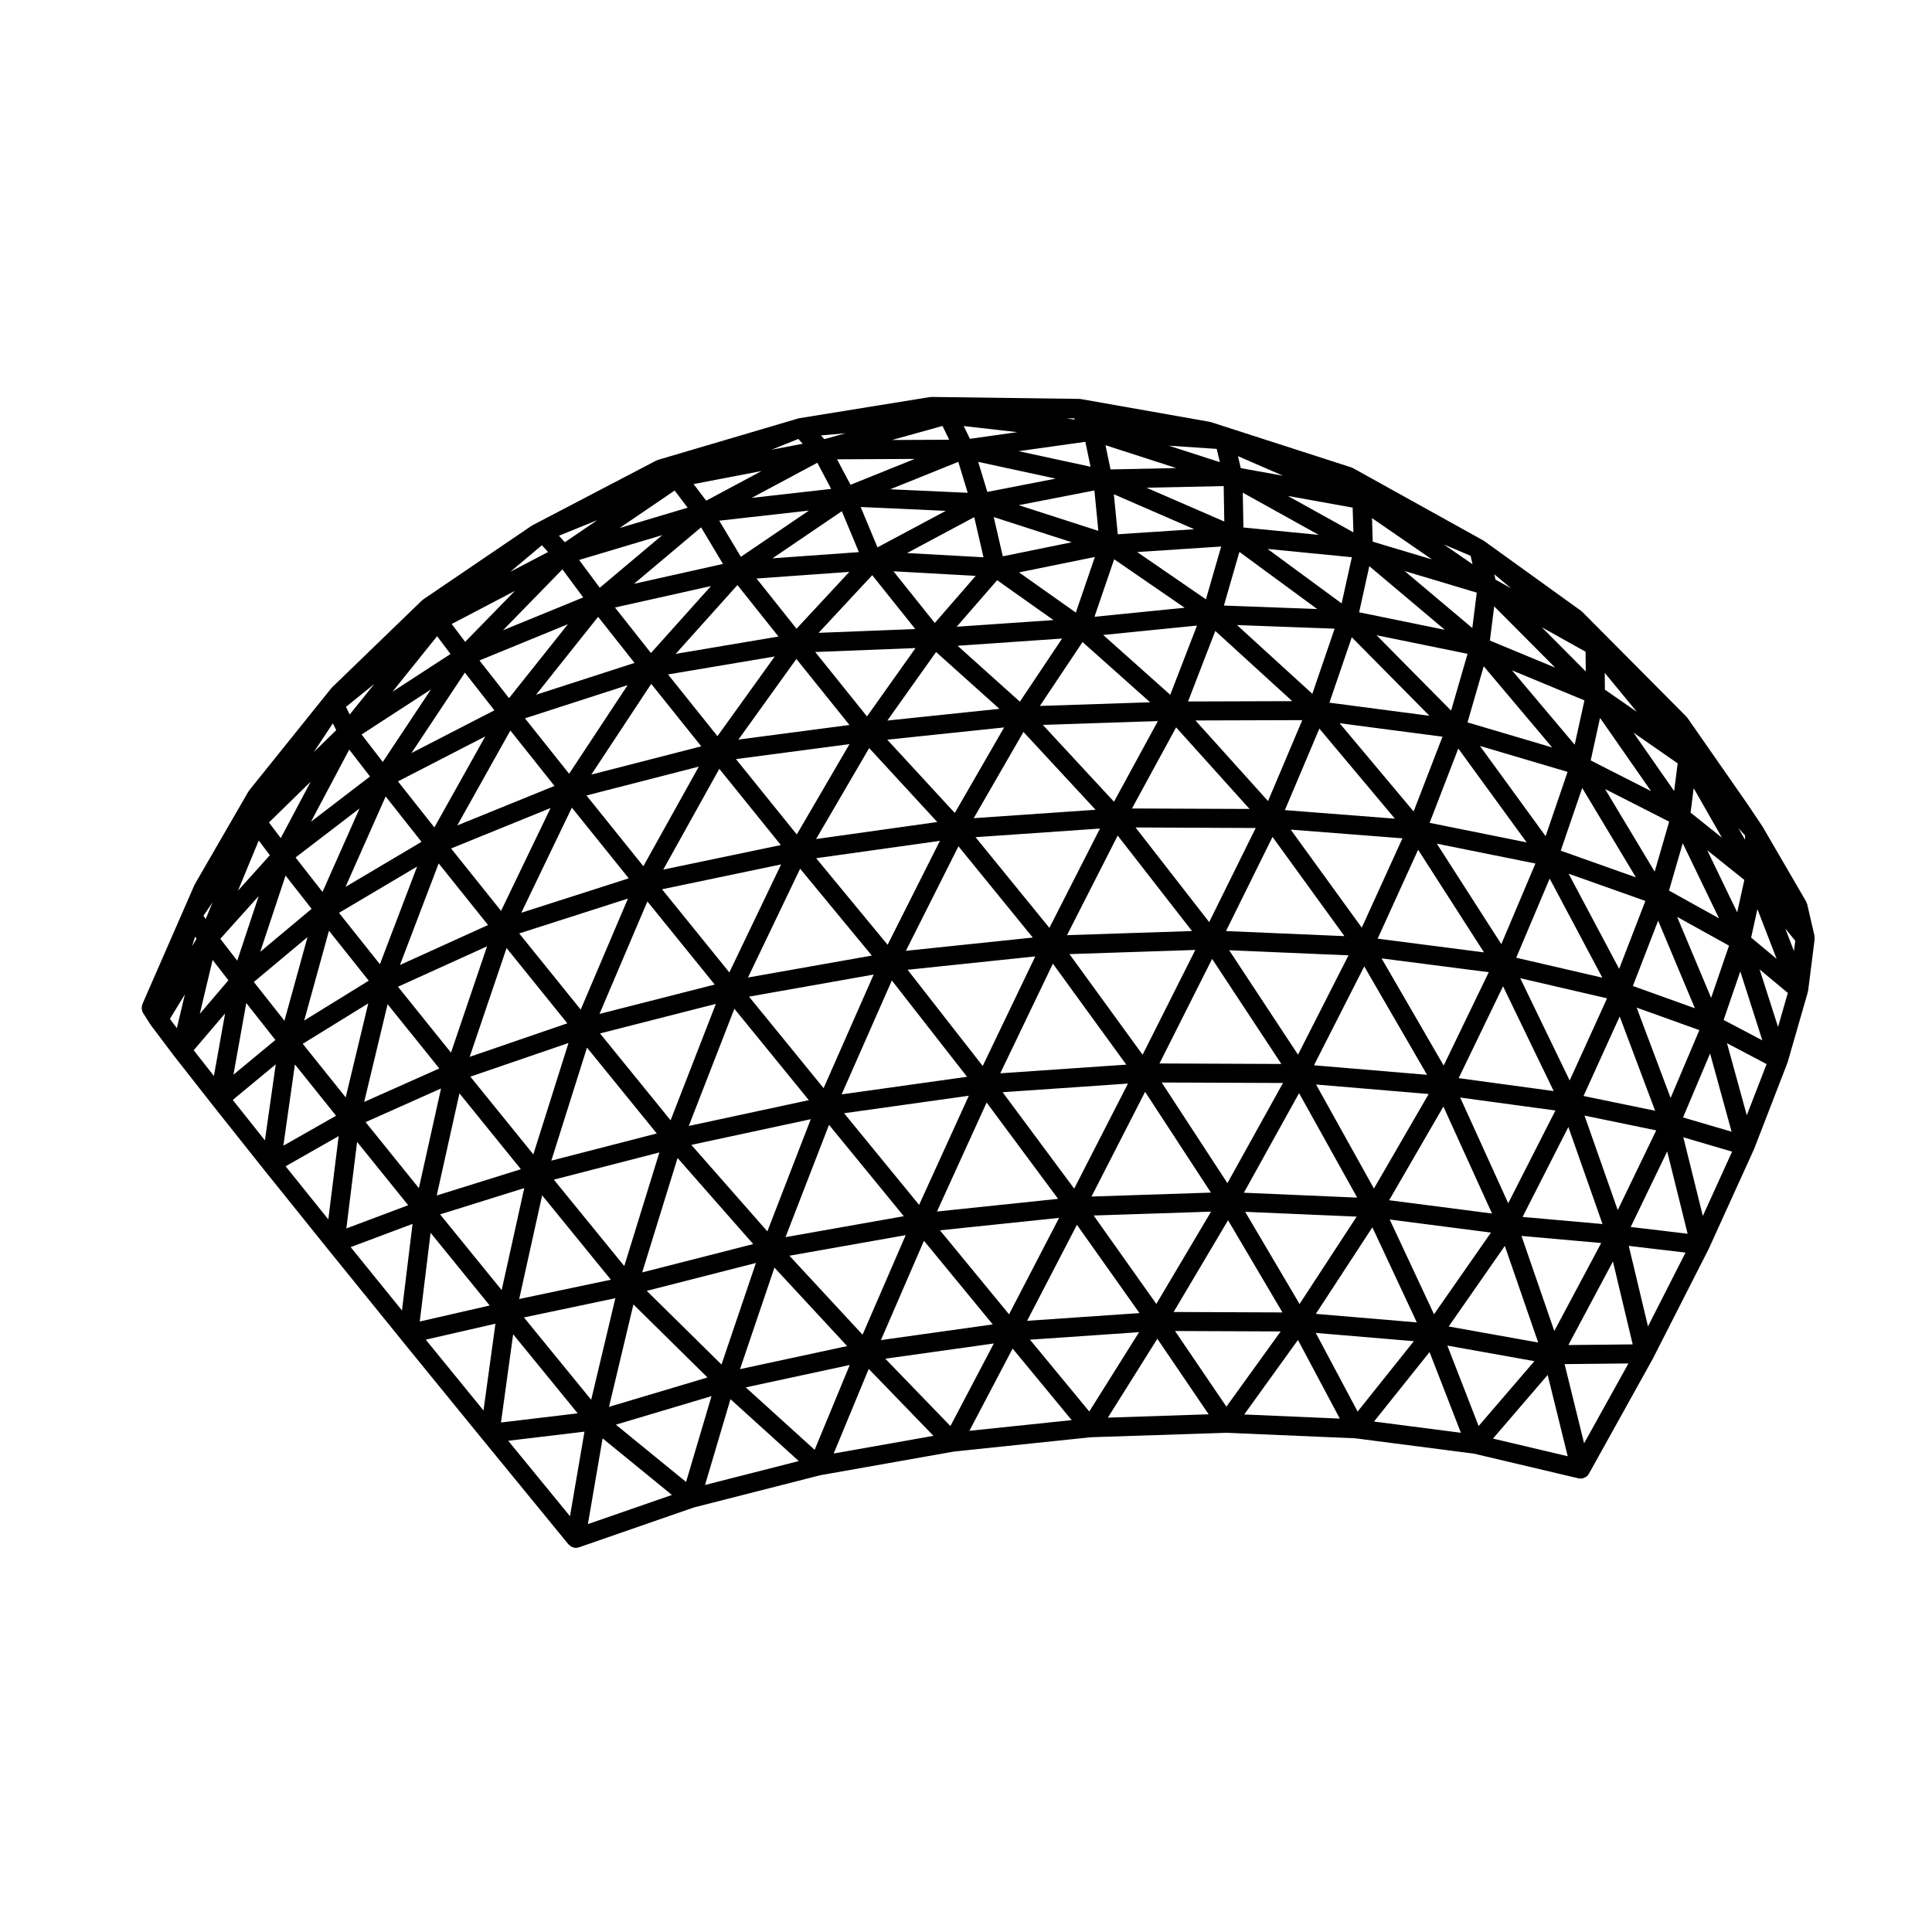 <?xml version="1.0" encoding="UTF-8"?>
<!-- Uploaded to: SVG Repo, www.svgrepo.com, Generator: SVG Repo Mixer Tools -->
<svg fill="#000000" width="800px" height="800px" version="1.1" viewBox="144 144 512 512" xmlns="http://www.w3.org/2000/svg">
 <path d="m624.86 392.22c-0.012-0.074 0.012-0.145-0.004-0.227l-1.93-8.367c-0.031-0.125-0.109-0.23-0.16-0.348-0.039-0.117-0.051-0.242-0.117-0.348l-11.512-19.801c-0.012-0.023-0.039-0.039-0.051-0.059-0.02-0.023-0.02-0.055-0.035-0.082l-0.02-0.031-0.004-0.012-3.981-5.926-0.016-0.016c-0.004-0.004-0.004-0.016-0.012-0.023l-15.824-22.73c-0.004-0.004-0.012-0.012-0.016-0.016-0.047-0.066-0.109-0.105-0.16-0.16-0.039-0.051-0.059-0.105-0.105-0.156l-27.582-27.762c-0.055-0.055-0.121-0.07-0.172-0.117-0.059-0.047-0.086-0.105-0.137-0.145l-25.652-18.484c-0.02-0.016-0.051-0.016-0.07-0.031-0.051-0.035-0.09-0.066-0.137-0.098-0.02-0.012-0.031-0.031-0.051-0.039l-34.547-19.184c-0.082-0.047-0.16-0.047-0.246-0.082-0.07-0.031-0.121-0.09-0.203-0.109l-0.055-0.02h-0.004l-0.023-0.004-0.02-0.012c-0.016-0.004-0.031-0.012-0.039-0.012l-37.016-11.941c-0.055-0.02-0.109-0.004-0.172-0.02-0.059-0.016-0.105-0.055-0.16-0.066l-34.172-6.039c-0.074-0.016-0.141 0.012-0.211 0.004-0.07-0.012-0.125-0.047-0.195-0.047l-39.211-0.516c-0.09-0.004-0.156 0.035-0.242 0.039-0.066 0.004-0.125-0.02-0.195-0.004l-34.566 5.598c-0.055 0.012-0.098 0.047-0.145 0.055-0.055 0.016-0.105 0-0.16 0.016l-37.203 10.984c-0.012 0.004-0.016 0.012-0.023 0.016-0.07 0.02-0.125 0.074-0.195 0.105-0.074 0.031-0.156 0.023-0.227 0.066l-32.77 17.129c-0.047 0.023-0.07 0.066-0.109 0.09-0.039 0.031-0.098 0.031-0.137 0.059l-28.684 19.488c-0.066 0.047-0.102 0.109-0.156 0.16-0.055 0.047-0.125 0.066-0.18 0.109l-23.824 23.035c-0.039 0.039-0.051 0.09-0.09 0.125s-0.09 0.059-0.121 0.105l-21.695 26.992-0.023 0.031v0.004l-0.035 0.043c-0.039 0.055-0.051 0.117-0.09 0.172-0.039 0.055-0.098 0.09-0.133 0.145l-14.176 24.527c-0.023 0.047-0.023 0.098-0.047 0.137-0.02 0.039-0.059 0.07-0.082 0.109l-13.625 31.191-0.168 0.379v0.012c-0.016 0.039-0.012 0.082-0.023 0.117-0.012 0.039-0.012 0.074-0.02 0.105-0.055 0.168-0.09 0.324-0.105 0.5-0.012 0.086-0.051 0.168-0.055 0.25 0 0.082 0.035 0.145 0.039 0.227 0.012 0.156 0.039 0.309 0.086 0.457 0.023 0.09 0.016 0.18 0.051 0.266 0.031 0.082 0.098 0.137 0.137 0.215 0.035 0.07 0.039 0.152 0.086 0.223l1.93 3.039c0.012 0.02 0.031 0.023 0.047 0.047 0.02 0.031 0.035 0.059 0.055 0.098 0.004 0.004 0.004 0.016 0.012 0.023l6.102 8.086c0.004 0.004 0.012 0.012 0.016 0.016s0.004 0.016 0.012 0.023l10.098 12.871 0.004 0.004s0 0.004 0.004 0.012l13.699 17.23c0 0.004 0.004 0.004 0.004 0.004v0.004l16.902 21.016 0.004 0.004 19.508 24.07v0.004l0.023 0.031s0 0.004 0.004 0.012l21.52 26.391c0 0.004 0.012 0.004 0.012 0.012l22.762 27.801c0.055 0.07 0.141 0.098 0.203 0.156 0.082 0.082 0.152 0.16 0.242 0.227 0.035 0.031 0.059 0.07 0.102 0.098 0.07 0.051 0.152 0.082 0.227 0.121 0.133 0.07 0.262 0.105 0.402 0.152 0.121 0.039 0.223 0.109 0.352 0.137 0.141 0.023 0.289 0.035 0.422 0.035 0.039 0 0.074-0.02 0.117-0.02 0.238-0.012 0.473-0.039 0.711-0.117l30.484-10.578 33.473-8.531 35.457-6.281 36.234-3.785 35.852-1.184 34.23 1.465 31.441 4.062 27.703 6.543c0.191 0.051 0.383 0.066 0.562 0.07h0.016 0.016c0.191-0.004 0.387-0.023 0.586-0.074 0.039-0.012 0.059-0.035 0.102-0.047 0.145-0.047 0.289-0.109 0.422-0.18 0.082-0.039 0.145-0.074 0.215-0.121 0.012-0.004 0.023-0.012 0.035-0.016 0.051-0.031 0.105-0.051 0.152-0.086 0.242-0.18 0.441-0.406 0.609-0.672 0.012-0.023 0.023-0.051 0.039-0.074 0.012-0.016 0.02-0.016 0.031-0.031l16.973-30.551c0.012-0.02 0.004-0.039 0.016-0.055 0.004-0.016 0.02-0.02 0.023-0.031l14.68-28.844 0.02-0.047c0.012-0.02 0.012-0.047 0.02-0.066 0.012-0.016 0.02-0.02 0.031-0.035l11.945-26.277c0.012-0.031 0.012-0.059 0.02-0.09 0.012-0.02 0.031-0.023 0.039-0.047l8.816-22.789c0.02-0.051 0.012-0.102 0.02-0.141 0.012-0.031 0.039-0.039 0.051-0.07l5.336-18.516 0.012-0.035c0.02-0.066 0-0.121 0.016-0.188 0.016-0.07 0.055-0.121 0.066-0.195l1.734-13.688v-0.031c0.004-0.074-0.012-0.141-0.012-0.211 0.004-0.137-0.012-0.273-0.031-0.414zm-205.28-61.141 11.305-16.93 17.91 15.965zm31.27 4.016-11.633 21.371-18.863-20.367zm-36.574-5.144-16.504-14.816 27.695-1.914zm-5.422 1.898-29.691 3.102 12.906-18.164zm1.25 4.93-13.074 22.668-17.895-19.422zm-40.984 4.426-13.965 23.938-16.121-19.973zm-29.43-1.207 15.359-21.367 14.062 17.496zm34.648 2.25 18.051 19.598-32.117 4.508zm40.891-4.273 19.105 20.625-32.289 2.227zm40.453-1.211 19.461 21.617-31.156-0.125zm5.129-1.832 28.305-0.09-9.074 21.453zm-1.965-5.031 7.219-18.688 20.391 18.602zm-4.715-1.773-17.773-15.852 24.859-2.492zm-56.594-18.035 10.711-12.332 14.93 10.566zm-23.777 23.77-13.719-17.074 26.586-1.043zm-39.625 5.231-13.105-16.359 28.285-4.762zm-4.293 2.695-29.125 7.481 15.863-24.035zm21.09 26.16-31.16 6.504 14.855-26.703zm42.152-1.113-13.855 27.547-18.941-22.945zm42.418-3.258-13.402 26.32-19.578-24.035zm41.273-0.148-12.328 24.938-19.512-25.078zm16.871-26.34 20.016 23.867-29.156-2.266zm-21.828-27.441 25.871 0.957-5.906 17.262zm-37.766-2.195 5.215-15.242 18.68 12.848zm-4.945-1.109-15.047-10.652 20.094-4.09zm-37.379 2.75-10.953-13.695 21.801 1.211zm-5.164 1.609-25.617 1.004 14.203-15.277zm-63.496 6.578 16.363-18.238 10.871 13.648zm-12.738 8.289-15.508 23.488-11.699-14.695zm-24.27 2.543 16.445-20.652 9.656 12.219zm43.129 19.051-14.688 26.391-15.078-18.746zm21.816 25.914-13.719 28.625-17.844-22.035zm5.039 1.141 19.004 23.02-32.824 5.809zm41.957-5.941 19.699 24.184-33.629 3.516zm42.199-2.84 19.699 25.297-33.129 1.094zm41.031 0.352 19.062 26.293-31.387-1.344zm4.824-1.93 29.609 2.301-10.777 23.676zm12.957-28.199 27.266 3.57-7.652 19.816zm-2.703-5.445 5.93-17.336 20.59 20.812zm-27.957-25.738 4.102-14.223 20.617 15.145zm-4.766-1.652-18.219-12.531 22.258-1.461zm-53.832-11.398-2.398-10.395 20.68 6.672zm-5.113 0.258-20.25-1.125 17.793-9.516zm-49.555 18.93-10.59-13.301 24.586-1.762zm-38.578 6.441-9.531-12.062 25.441-5.684zm-37.609 11.961-7.836-9.996 23.441-9.602zm-3.879 3.223-21.973 11.32 14.148-21.305zm15.926 20.039-25.77 10.473 14.078-25.164zm19.68 24.488-28.48 9.129 13.406-27.867zm22.781 28.148-30.531 7.785 12.691-29.809zm42.129-2.648-13.27 30.102-19.766-24.25zm42.828-4.812-13.934 29.039-19.906-25.496zm42.406-1.707-13.965 27.766-19.387-26.668zm40.598 1.426-13.383 26.324-18.238-27.676zm18.449-27.984 17.461 27.199-28.184-3.633zm10.648-26.82 18.113 24.867-25.715-5.176zm-1.906-10.047-19.758-19.977 24.117 4.922zm8.645-11.754 18.129 21.508-22.426-6.637zm-57.277-31.09 22.328 2.188-2.707 12.238zm-39.703-3.894-1.039-10.602 21.312 9.266zm-5.148-0.902-21.098-6.805 20.051-3.906zm-58.531 4.375-4.457-10.699 22.555 1.023zm-4.93 1.262-22.895 1.641 18.375-12.488zm-59.598 8.395 17.781-14.965 5.801 9.699zm-34.715 12.309 15.742-16.141 5.512 7.438zm-31.859 34.898-5.617-7.273 18.379-11.945zm27.16-6.766-13.492 24.121-9.645-12.203zm17.305 18.977-13.121 27.258-13.246-16.535zm20.508 24-12.52 29.418-16.297-20.18zm23.301 27.906-12.004 30.852-18.703-23.023zm4.902 1.293 19.738 24.219-31.824 6.84zm41.734-7.492 19.926 25.52-33.234 4.664zm42.676-4.457 19.453 26.758-33.398 2.297zm42.195-1.266 18.355 27.844-32.301-0.133zm40.316 1.984 16.645 28.738-29.965-2.527zm4.59-2.121 28.406 3.664-11.949 24.738zm14.648-30.398 26.129 5.262-9.043 21.363zm11.418-25.906 23.234 6.879-5.824 17.035zm8.5-20.031 19.199 7.965-2.586 11.742zm-40.512-15.379 2.699-12.223 20.016 16.859zm-30.664-22.473-0.168-9.227 20.133 11.18zm-5.066-1.582-20.625-8.961 20.461-0.434zm-62.801-7.844-2.422-7.969 20.531 4.438zm-5.199 0.23-20.539-0.934 18.047-7.269zm-60.113 16.965-5.734-9.574 23.77-2.68zm-37.402 8.199-5.461-7.371 22.047-6.586zm-35.668 14.336-3.566-4.734 16.746-8.77zm-3.879 3.219-15.391 10.004 11.84-14.723zm-21.336 32.461-15.645 11.984 10.141-19.109zm13.652 17.32-20.141 11.934 10.637-23.961zm17.629 22.043-23.34 10.59 10.258-26.922zm21.012 26.047-25.879 8.887 9.777-28.832zm23.703 29.195-27.945 7.199 9.453-29.957zm40.816-3.785-11.512 29.73-20.148-22.922zm41.883-6.215-13.18 28.922-19.879-24.285zm42.176-3.227-14.258 27.84-18.965-25.547zm41.078-0.156-14.727 26.547-17.418-26.672zm38.609 2.922-14.508 25.055-15.336-27.57zm19.707-28.547 13.422 27.77-25.18-3.426zm12.359-28.539 13.957 26.258-22.824-5.285zm8.621-24.012 14.238 23.688-19.926-7.074zm4.723-18.57 13.523 19.402-15.996-8.133zm-29.188-20.496 1.145-9.07 16.164 16.246zm-4.66-3.324-17.941-15.105 19.121 5.727zm-48.887-35.008 17.176 3.098 0.203 6.551zm-12.469-7.367-0.746-3.176 11.949 5.195zm-34.516 0.348-1.34-6.418 18.758 6.051zm-5.297-0.719-19.078-4.121 17.699-2.481zm-63.609 4.785-3.57-6.75 20.59-0.105zm-5.125 1.094-21.07 2.379 17.402-9.309zm-56.09 10.367 14.602-9.934 3.445 4.539zm-14.488 3.762-1.57-1.723 10.176-4.133zm-4.453 2.59-10.012 5.25 8.375-7.043zm-52.566 43.07-0.992-2.023 7.508-6.07zm-18.273 32.75-3.125-4.141 11.062-10.816zm20.883-7.859-9.82 22.121-7.144-9.129zm15.258 15.395-9.863 25.887-10.848-13.613zm18.531 21.145-9.559 28.172-14.051-17.461zm21.582 25.617-9.32 29.523-16.688-20.602zm24.09 29.004-9.309 30.113-18.668-22.902zm4.816 1.477 20.043 22.809-29.418 7.508zm40.133-8.793 19.82 24.215-31.348 5.551zm41.77-5.91 18.941 25.527-32.102 3.359zm42-2.836 17.438 26.707-31.645 1.043zm40.801 0.348 15.402 27.684-30.031-1.293zm38.246 3.555 12.887 28.348-27.262-3.523zm4.453-2.387 25.234 3.43-12.508 24.582zm15.91-31.629 23.008 5.336-9.906 21.773zm12.812-27.699 20.355 7.227-6.953 17.996zm9.664-22.434 16.992 8.645-3.84 13.25zm7.539-14.934 11.707 8.133-0.934 7.34zm-7.582-11.402-0.035-4.449 8.504 10.328zm-5.07-4.824-11.648-11.707 11.602 6.484zm-56.453-34.391-0.188-6.238 15.891 10.941zm-40.512-21.074-13.504-4.352 12.672 0.836zm-66.234-6.188-1.648-3.375 14.207 1.613zm-5.488 0.246-15.164 0.074 13.383-3.727zm-64.406 16.152-3.34-4.402 18.043-3.465zm-98.047 60.816-5.926 5.789 5.039-7.598zm-17.59 33.145-8.445 9.395 5.508-13.297zm11.07 14.207-13.617 11.387 6.715-20.203zm15.145 19.039-17.109 10.559 6.566-23.797zm18.691 23.258-19.906 8.879 6.207-25.902zm21.625 26.703-22.305 6.965 6.019-27.066zm23.848 29.285-24.297 5.113 6.082-27.473zm38.441-4.441-9.125 26.918-19.809-19.527zm39.688-7.371-11.43 26.383-19.387-20.93zm40.656-4.578-13.266 25.559-18.305-22.258zm40.273-1.652-14.508 24.461-16.609-23.434zm38.586 1.32-15.133 23.156-14.414-24.426zm35.586 4.231-15.09 21.645-11.742-25.109zm20.516-27.984 9.047 25.719-21.18-1.883zm13.602-29.289 9.391 24.984-18.973-3.91zm10.188-25.391 9.742 23.219-16.434-5.906zm6.516-20.52 9.613 19.902-13.246-7.352zm2.906-14.582 7.492 13.121-8.312-6.644zm11.863 10.609 1.742 1.898 0.012 1.164zm-64.383-65.887-0.316-1.41 4.449 3.719zm-6.09-4.082-7.594-5.223 7.082 2.988zm-105.4-38.34-2.203-0.25 1.996-0.098zm-66.375 5.199-0.906-0.984 6.5-0.574zm-5.723 1.215-8.277 1.586 7.109-2.856zm-156.41 121.55-1.812 4.379-0.605-0.84zm12.234-1.684-5.691 17.121-4.484-5.793zm12.934 10.875-6.117 22.168-8.113-10.273zm16.098 17.57-5.977 24.914-11.387-14.203zm19.289 22.551-5.875 26.414-14.121-17.496zm22.051 26.402-5.984 27.031-16.32-20.062zm24.145 29.176-6.41 26.922-17.816-21.82zm4.785 1.652 19.629 19.355-26.098 7.789zm37.371-9.758 19.27 20.797-28.391 6.109zm39.625-7.113 18.227 22.168-29.633 4.156zm40.539-4.234 16.574 23.398-29.781 2.051zm40.051-1.207 14.414 24.43-28.84-0.117zm38.246 1.879 11.777 25.191-26.762-2.258zm35.098 4.926 8.844 25.598-23.719-4.246zm4.418-2.648 21.125 1.879-12.43 23.316zm16.699-31.891 19.008 3.918-10.203 21.125zm13.82-28.617 16.617 5.969-7.617 17.973zm10.73-24.047 13.75 7.629-4.742 13.84zm7.981-17.645 9.828 7.856-1.891 8.586zm23.32 23.992-0.344 2.711-2.293-5.961zm-424.06-1.086 0.387 0.539-1.191 1.957zm8.828 11.551-7.582 8.887 3.402-14.297zm12.453 15.809-11.117 9.203 3.402-18.984zm16.078 20.082-13.969 7.945 3.066-21.543zm19.117 23.715-16.391 6.156 2.848-22.938zm21.598 26.574-18.535 4.246 2.871-23.508zm23.316 28.574-20.324 2.434 3.223-23.387zm35.469-4.555-6.742 22.742-18.602-15.18zm36.633-8.254-9.301 22.48-18.262-16.547zm38.184-5.699-11.504 21.887-17.266-17.852zm38.488-2.996-13.195 21.027-15.707-19.035zm37.523-0.195-14.375 19.938-13.617-20.051zm35.297 2.582-14.902 18.656-11.09-20.844zm31.945 5.293-14.777 17.191-8.289-21.316zm20.816-26.418 5.234 21.973-17.043 0.176zm14.379-29.168 5.414 21.816-15.086-1.789zm11.367-25.953 5.699 20.73-12.871-3.777zm8.004-21.754 5.844 18.277-10.262-5.406zm4.535-16.516 5.094 13.191-6.758-5.633zm-416.73 22.602-2.133 8.953-1.844-2.449zm10.652 5.059-2.969 16.574-5.352-6.828zm13.422 13.488-2.871 20.148-8.52-10.715zm16.676 19.016-2.742 22.078-11.32-14.078zm19.578 23.27-2.801 22.934-13.598-16.777zm21.969 26.449-3.168 22.988-15.301-18.762zm23.594 28.605-3.84 22.41-16.367-19.992zm4.805 1.777 18.375 15-22.27 7.723zm33.887-10.383 18.105 16.402-24.848 6.34zm36.637-8.02 17.16 17.738-26.445 4.684zm38.137-5.391 15.652 18.965-27.109 2.832zm38.348-2.594 13.598 20.016-26.707 0.883zm37.266 0.309 11.09 20.844-25.328-1.09zm34.875 3.211 8.305 21.387-23.023-2.973zm31.301 6.062 5.316 21.547-19.809-4.68zm9.656 18.117-5.168-20.984 16.922-0.176zm16.93-30.98-5.09-21.34 15.039 1.785zm14.535-29.266-5.164-20.844 12.918 3.793zm11.648-26.68-5.246-19.105 10.5 5.531zm8.285-23.414-4.883-15.242 7.477 6.231z"/>
</svg>